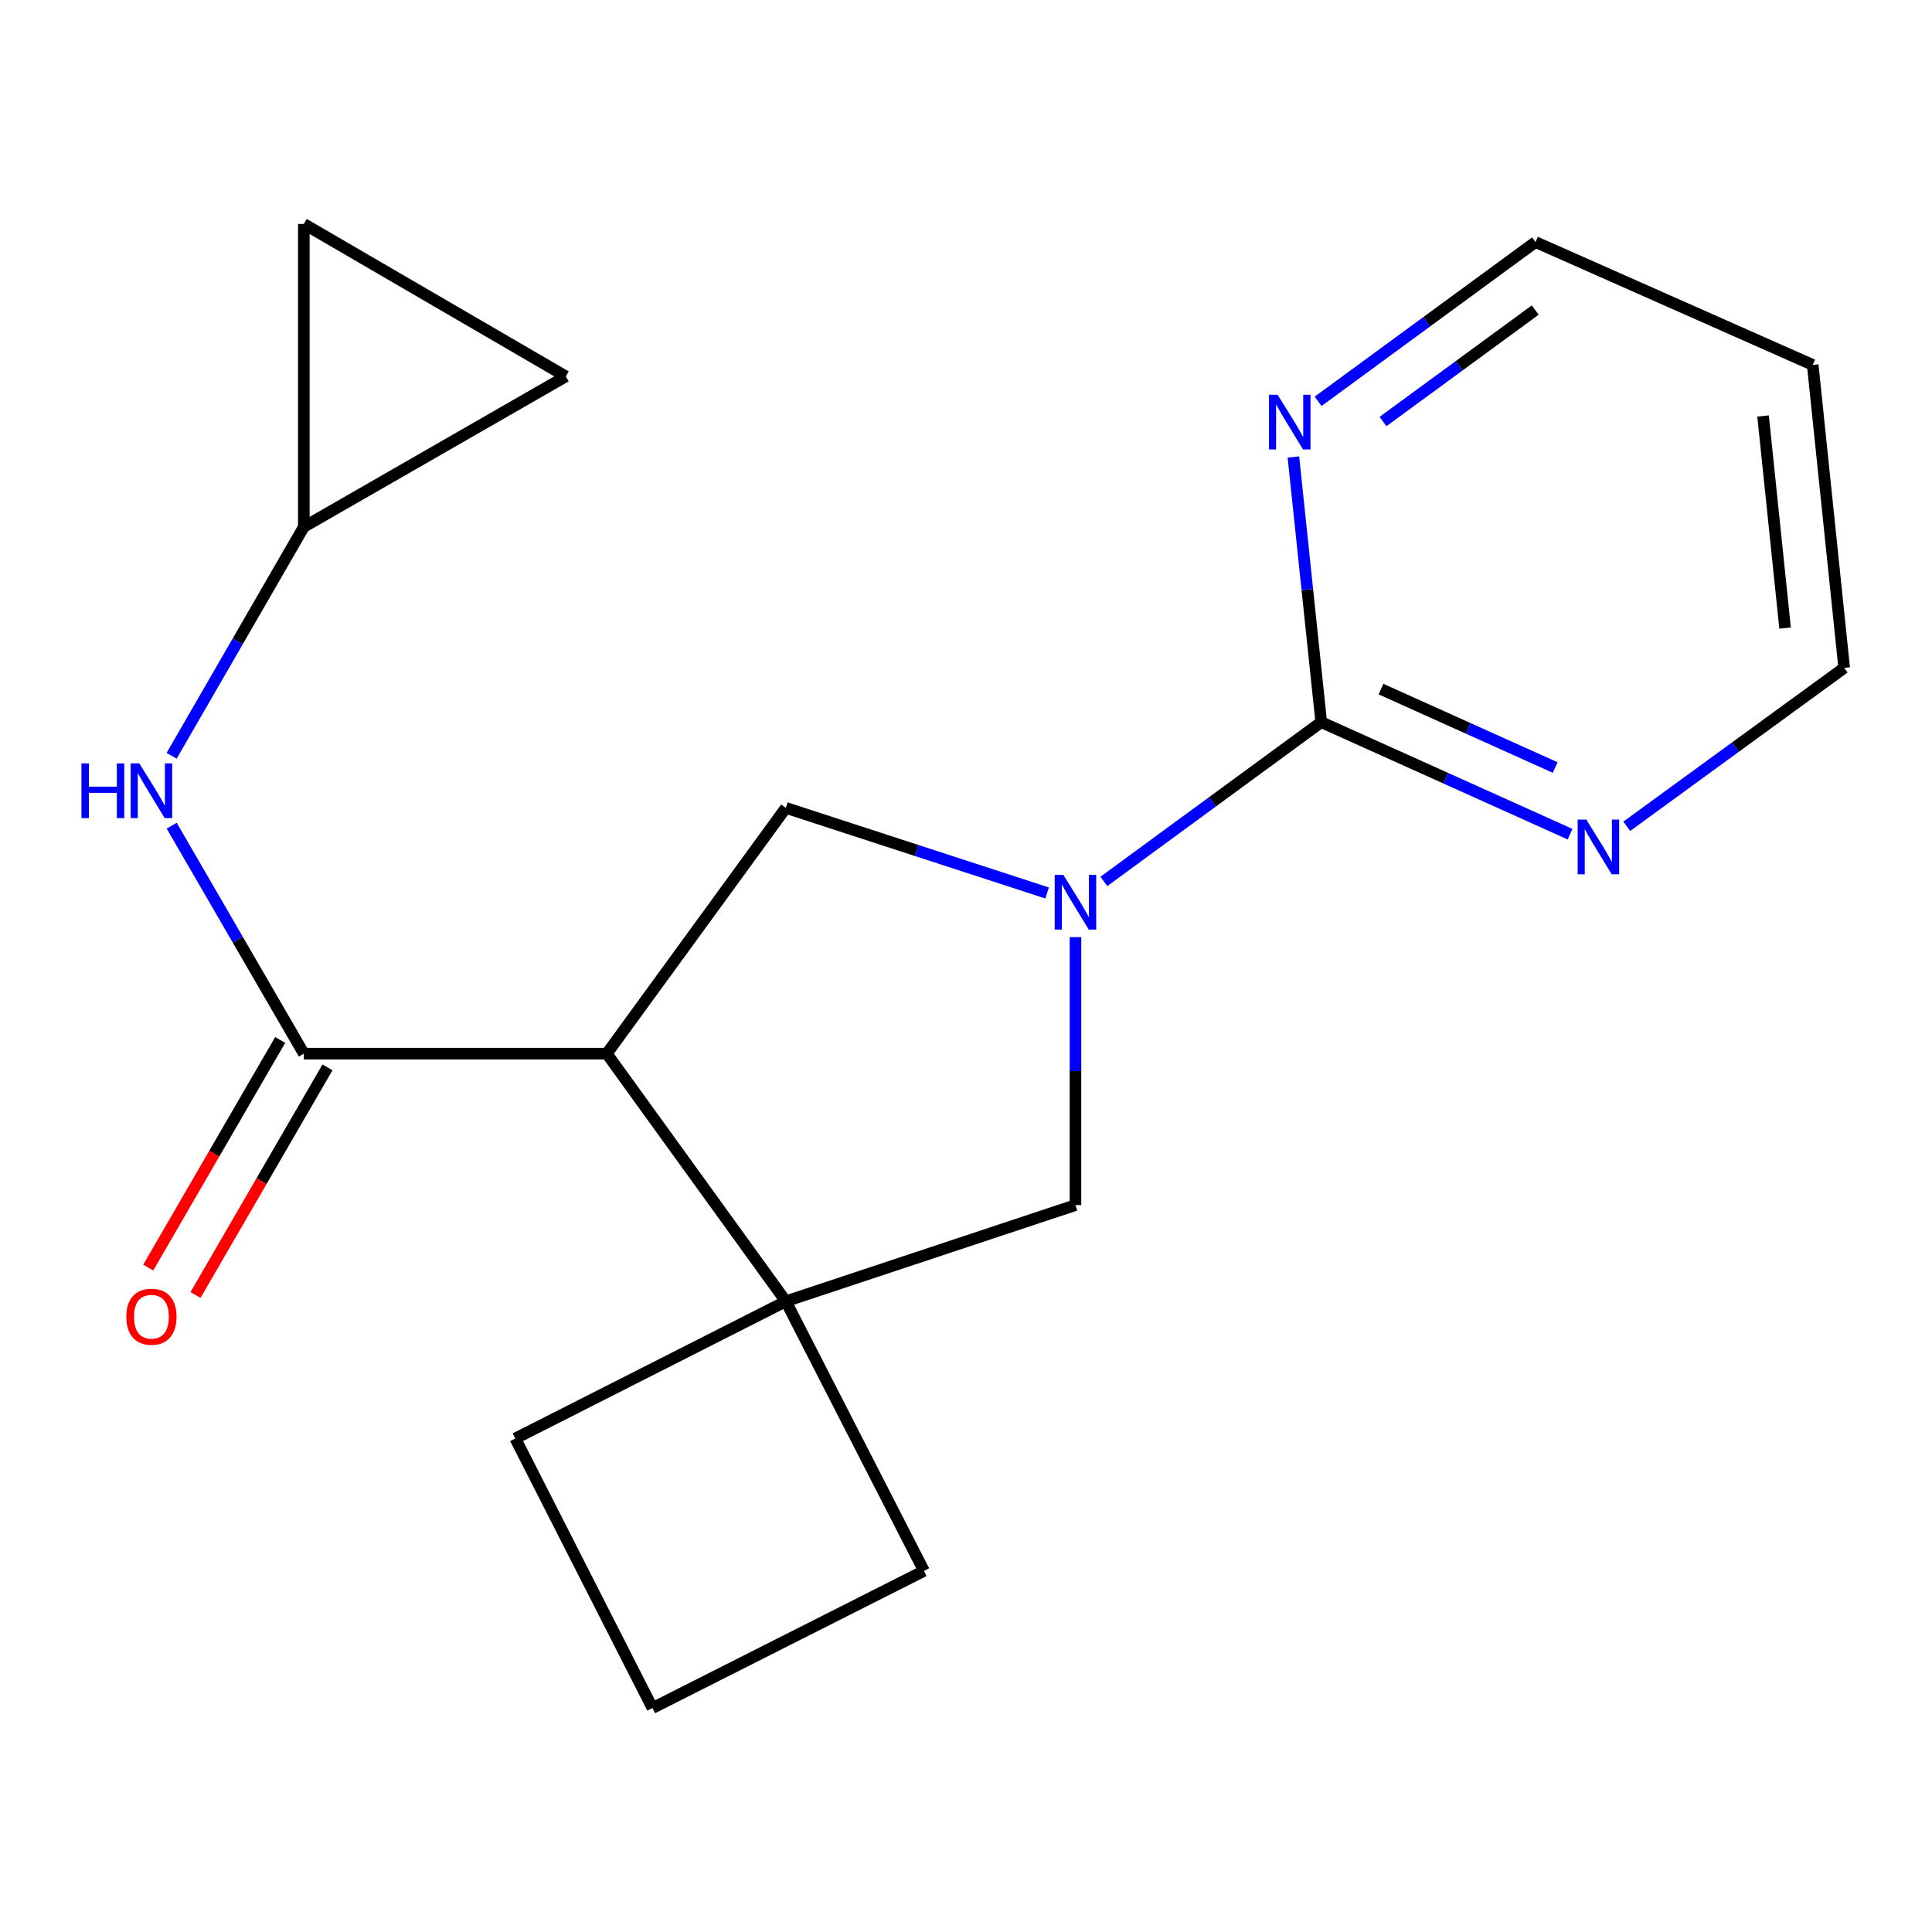 <?xml version='1.0' encoding='iso-8859-1'?>
<svg version='1.1' baseProfile='full'
              xmlns='http://www.w3.org/2000/svg'
                      xmlns:rdkit='http://www.rdkit.org/xml'
                      xmlns:xlink='http://www.w3.org/1999/xlink'
                  xml:space='preserve'
width='1000px' height='1000px' viewBox='0 0 1000 1000'>
<!-- END OF HEADER -->
<rect style='opacity:1.0;fill:#FFFFFF;stroke:none' width='1000' height='1000' x='0' y='0'> </rect>
<path class='bond-1' d='M 314.077,545.369 L 157.266,545.369' style='fill:none;fill-rule:evenodd;stroke:#000000;stroke-width:6px;stroke-linecap:butt;stroke-linejoin:miter;stroke-opacity:1' />
<path class='bond-3' d='M 314.077,545.369 L 406.75,673.554' style='fill:none;fill-rule:evenodd;stroke:#000000;stroke-width:6px;stroke-linecap:butt;stroke-linejoin:miter;stroke-opacity:1' />
<path class='bond-4' d='M 314.077,545.369 L 406.75,418.159' style='fill:none;fill-rule:evenodd;stroke:#000000;stroke-width:6px;stroke-linecap:butt;stroke-linejoin:miter;stroke-opacity:1' />
<path class='bond-0' d='M 541.979,462.205 L 474.364,440.182' style='fill:none;fill-rule:evenodd;stroke:#0000FF;stroke-width:6px;stroke-linecap:butt;stroke-linejoin:miter;stroke-opacity:1' />
<path class='bond-0' d='M 474.364,440.182 L 406.75,418.159' style='fill:none;fill-rule:evenodd;stroke:#000000;stroke-width:6px;stroke-linecap:butt;stroke-linejoin:miter;stroke-opacity:1' />
<path class='bond-2' d='M 571.343,456.229 L 627.606,415.005' style='fill:none;fill-rule:evenodd;stroke:#0000FF;stroke-width:6px;stroke-linecap:butt;stroke-linejoin:miter;stroke-opacity:1' />
<path class='bond-2' d='M 627.606,415.005 L 683.87,373.78' style='fill:none;fill-rule:evenodd;stroke:#000000;stroke-width:6px;stroke-linecap:butt;stroke-linejoin:miter;stroke-opacity:1' />
<path class='bond-19' d='M 556.66,485.066 L 556.66,554.409' style='fill:none;fill-rule:evenodd;stroke:#0000FF;stroke-width:6px;stroke-linecap:butt;stroke-linejoin:miter;stroke-opacity:1' />
<path class='bond-19' d='M 556.66,554.409 L 556.66,623.752' style='fill:none;fill-rule:evenodd;stroke:#000000;stroke-width:6px;stroke-linecap:butt;stroke-linejoin:miter;stroke-opacity:1' />
<path class='bond-6' d='M 157.266,545.369 L 123.067,486.377' style='fill:none;fill-rule:evenodd;stroke:#000000;stroke-width:6px;stroke-linecap:butt;stroke-linejoin:miter;stroke-opacity:1' />
<path class='bond-6' d='M 123.067,486.377 L 88.869,427.385' style='fill:none;fill-rule:evenodd;stroke:#0000FF;stroke-width:6px;stroke-linecap:butt;stroke-linejoin:miter;stroke-opacity:1' />
<path class='bond-12' d='M 145.025,538.273 L 110.873,597.186' style='fill:none;fill-rule:evenodd;stroke:#000000;stroke-width:6px;stroke-linecap:butt;stroke-linejoin:miter;stroke-opacity:1' />
<path class='bond-12' d='M 110.873,597.186 L 76.721,656.098' style='fill:none;fill-rule:evenodd;stroke:#FF0000;stroke-width:6px;stroke-linecap:butt;stroke-linejoin:miter;stroke-opacity:1' />
<path class='bond-12' d='M 169.506,552.465 L 135.354,611.377' style='fill:none;fill-rule:evenodd;stroke:#000000;stroke-width:6px;stroke-linecap:butt;stroke-linejoin:miter;stroke-opacity:1' />
<path class='bond-12' d='M 135.354,611.377 L 101.202,670.289' style='fill:none;fill-rule:evenodd;stroke:#FF0000;stroke-width:6px;stroke-linecap:butt;stroke-linejoin:miter;stroke-opacity:1' />
<path class='bond-8' d='M 683.87,373.78 L 748.266,402.775' style='fill:none;fill-rule:evenodd;stroke:#000000;stroke-width:6px;stroke-linecap:butt;stroke-linejoin:miter;stroke-opacity:1' />
<path class='bond-8' d='M 748.266,402.775 L 812.662,431.769' style='fill:none;fill-rule:evenodd;stroke:#0000FF;stroke-width:6px;stroke-linecap:butt;stroke-linejoin:miter;stroke-opacity:1' />
<path class='bond-8' d='M 714.806,356.677 L 759.884,376.973' style='fill:none;fill-rule:evenodd;stroke:#000000;stroke-width:6px;stroke-linecap:butt;stroke-linejoin:miter;stroke-opacity:1' />
<path class='bond-8' d='M 759.884,376.973 L 804.961,397.269' style='fill:none;fill-rule:evenodd;stroke:#0000FF;stroke-width:6px;stroke-linecap:butt;stroke-linejoin:miter;stroke-opacity:1' />
<path class='bond-9' d='M 683.87,373.78 L 676.667,305.161' style='fill:none;fill-rule:evenodd;stroke:#000000;stroke-width:6px;stroke-linecap:butt;stroke-linejoin:miter;stroke-opacity:1' />
<path class='bond-9' d='M 676.667,305.161 L 669.464,236.542' style='fill:none;fill-rule:evenodd;stroke:#0000FF;stroke-width:6px;stroke-linecap:butt;stroke-linejoin:miter;stroke-opacity:1' />
<path class='bond-5' d='M 406.75,673.554 L 556.66,623.752' style='fill:none;fill-rule:evenodd;stroke:#000000;stroke-width:6px;stroke-linecap:butt;stroke-linejoin:miter;stroke-opacity:1' />
<path class='bond-13' d='M 406.75,673.554 L 478.246,813.089' style='fill:none;fill-rule:evenodd;stroke:#000000;stroke-width:6px;stroke-linecap:butt;stroke-linejoin:miter;stroke-opacity:1' />
<path class='bond-14' d='M 406.75,673.554 L 266.727,744.563' style='fill:none;fill-rule:evenodd;stroke:#000000;stroke-width:6px;stroke-linecap:butt;stroke-linejoin:miter;stroke-opacity:1' />
<path class='bond-7' d='M 88.836,391.19 L 123.051,331.952' style='fill:none;fill-rule:evenodd;stroke:#0000FF;stroke-width:6px;stroke-linecap:butt;stroke-linejoin:miter;stroke-opacity:1' />
<path class='bond-7' d='M 123.051,331.952 L 157.266,272.713' style='fill:none;fill-rule:evenodd;stroke:#000000;stroke-width:6px;stroke-linecap:butt;stroke-linejoin:miter;stroke-opacity:1' />
<path class='bond-10' d='M 157.266,272.713 L 292.855,194.818' style='fill:none;fill-rule:evenodd;stroke:#000000;stroke-width:6px;stroke-linecap:butt;stroke-linejoin:miter;stroke-opacity:1' />
<path class='bond-11' d='M 157.266,272.713 L 157.266,115.917' style='fill:none;fill-rule:evenodd;stroke:#000000;stroke-width:6px;stroke-linecap:butt;stroke-linejoin:miter;stroke-opacity:1' />
<path class='bond-17' d='M 842.01,427.683 L 898.278,386.686' style='fill:none;fill-rule:evenodd;stroke:#0000FF;stroke-width:6px;stroke-linecap:butt;stroke-linejoin:miter;stroke-opacity:1' />
<path class='bond-17' d='M 898.278,386.686 L 954.545,345.688' style='fill:none;fill-rule:evenodd;stroke:#000000;stroke-width:6px;stroke-linecap:butt;stroke-linejoin:miter;stroke-opacity:1' />
<path class='bond-16' d='M 682.25,207.722 L 738.514,166.504' style='fill:none;fill-rule:evenodd;stroke:#0000FF;stroke-width:6px;stroke-linecap:butt;stroke-linejoin:miter;stroke-opacity:1' />
<path class='bond-16' d='M 738.514,166.504 L 794.778,125.287' style='fill:none;fill-rule:evenodd;stroke:#000000;stroke-width:6px;stroke-linecap:butt;stroke-linejoin:miter;stroke-opacity:1' />
<path class='bond-16' d='M 715.852,218.183 L 755.237,189.331' style='fill:none;fill-rule:evenodd;stroke:#0000FF;stroke-width:6px;stroke-linecap:butt;stroke-linejoin:miter;stroke-opacity:1' />
<path class='bond-16' d='M 755.237,189.331 L 794.622,160.479' style='fill:none;fill-rule:evenodd;stroke:#000000;stroke-width:6px;stroke-linecap:butt;stroke-linejoin:miter;stroke-opacity:1' />
<path class='bond-21' d='M 292.855,194.818 L 157.266,115.917' style='fill:none;fill-rule:evenodd;stroke:#000000;stroke-width:6px;stroke-linecap:butt;stroke-linejoin:miter;stroke-opacity:1' />
<path class='bond-20' d='M 478.246,813.089 L 337.721,884.083' style='fill:none;fill-rule:evenodd;stroke:#000000;stroke-width:6px;stroke-linecap:butt;stroke-linejoin:miter;stroke-opacity:1' />
<path class='bond-18' d='M 266.727,744.563 L 337.721,884.083' style='fill:none;fill-rule:evenodd;stroke:#000000;stroke-width:6px;stroke-linecap:butt;stroke-linejoin:miter;stroke-opacity:1' />
<path class='bond-15' d='M 938.259,188.876 L 794.778,125.287' style='fill:none;fill-rule:evenodd;stroke:#000000;stroke-width:6px;stroke-linecap:butt;stroke-linejoin:miter;stroke-opacity:1' />
<path class='bond-22' d='M 938.259,188.876 L 954.545,345.688' style='fill:none;fill-rule:evenodd;stroke:#000000;stroke-width:6px;stroke-linecap:butt;stroke-linejoin:miter;stroke-opacity:1' />
<path class='bond-22' d='M 912.557,215.321 L 923.957,325.089' style='fill:none;fill-rule:evenodd;stroke:#000000;stroke-width:6px;stroke-linecap:butt;stroke-linejoin:miter;stroke-opacity:1' />
<path  class='atom-1' d='M 550.4 452.827
L 559.68 467.827
Q 560.6 469.307, 562.08 471.987
Q 563.56 474.667, 563.64 474.827
L 563.64 452.827
L 567.4 452.827
L 567.4 481.147
L 563.52 481.147
L 553.56 464.747
Q 552.4 462.827, 551.16 460.627
Q 549.96 458.427, 549.6 457.747
L 549.6 481.147
L 545.92 481.147
L 545.92 452.827
L 550.4 452.827
' fill='#0000FF'/>
<path  class='atom-7' d='M 42.16 395.133
L 46 395.133
L 46 407.173
L 60.48 407.173
L 60.48 395.133
L 64.32 395.133
L 64.32 423.453
L 60.48 423.453
L 60.48 410.373
L 46 410.373
L 46 423.453
L 42.16 423.453
L 42.16 395.133
' fill='#0000FF'/>
<path  class='atom-7' d='M 72.12 395.133
L 81.4 410.133
Q 82.32 411.613, 83.8 414.293
Q 85.28 416.973, 85.36 417.133
L 85.36 395.133
L 89.12 395.133
L 89.12 423.453
L 85.24 423.453
L 75.28 407.053
Q 74.12 405.133, 72.88 402.933
Q 71.68 400.733, 71.32 400.053
L 71.32 423.453
L 67.64 423.453
L 67.64 395.133
L 72.12 395.133
' fill='#0000FF'/>
<path  class='atom-9' d='M 821.075 424.216
L 830.355 439.216
Q 831.275 440.696, 832.755 443.376
Q 834.235 446.056, 834.315 446.216
L 834.315 424.216
L 838.075 424.216
L 838.075 452.536
L 834.195 452.536
L 824.235 436.136
Q 823.075 434.216, 821.835 432.016
Q 820.635 429.816, 820.275 429.136
L 820.275 452.536
L 816.595 452.536
L 816.595 424.216
L 821.075 424.216
' fill='#0000FF'/>
<path  class='atom-10' d='M 661.308 204.318
L 670.588 219.318
Q 671.508 220.798, 672.988 223.478
Q 674.468 226.158, 674.548 226.318
L 674.548 204.318
L 678.308 204.318
L 678.308 232.638
L 674.428 232.638
L 664.468 216.238
Q 663.308 214.318, 662.068 212.118
Q 660.868 209.918, 660.508 209.238
L 660.508 232.638
L 656.828 232.638
L 656.828 204.318
L 661.308 204.318
' fill='#0000FF'/>
<path  class='atom-13' d='M 65.38 681.526
Q 65.38 674.726, 68.74 670.926
Q 72.1 667.126, 78.38 667.126
Q 84.66 667.126, 88.02 670.926
Q 91.38 674.726, 91.38 681.526
Q 91.38 688.406, 87.98 692.326
Q 84.58 696.206, 78.38 696.206
Q 72.14 696.206, 68.74 692.326
Q 65.38 688.446, 65.38 681.526
M 78.38 693.006
Q 82.7 693.006, 85.02 690.126
Q 87.38 687.206, 87.38 681.526
Q 87.38 675.966, 85.02 673.166
Q 82.7 670.326, 78.38 670.326
Q 74.06 670.326, 71.7 673.126
Q 69.38 675.926, 69.38 681.526
Q 69.38 687.246, 71.7 690.126
Q 74.06 693.006, 78.38 693.006
' fill='#FF0000'/>
</svg>
